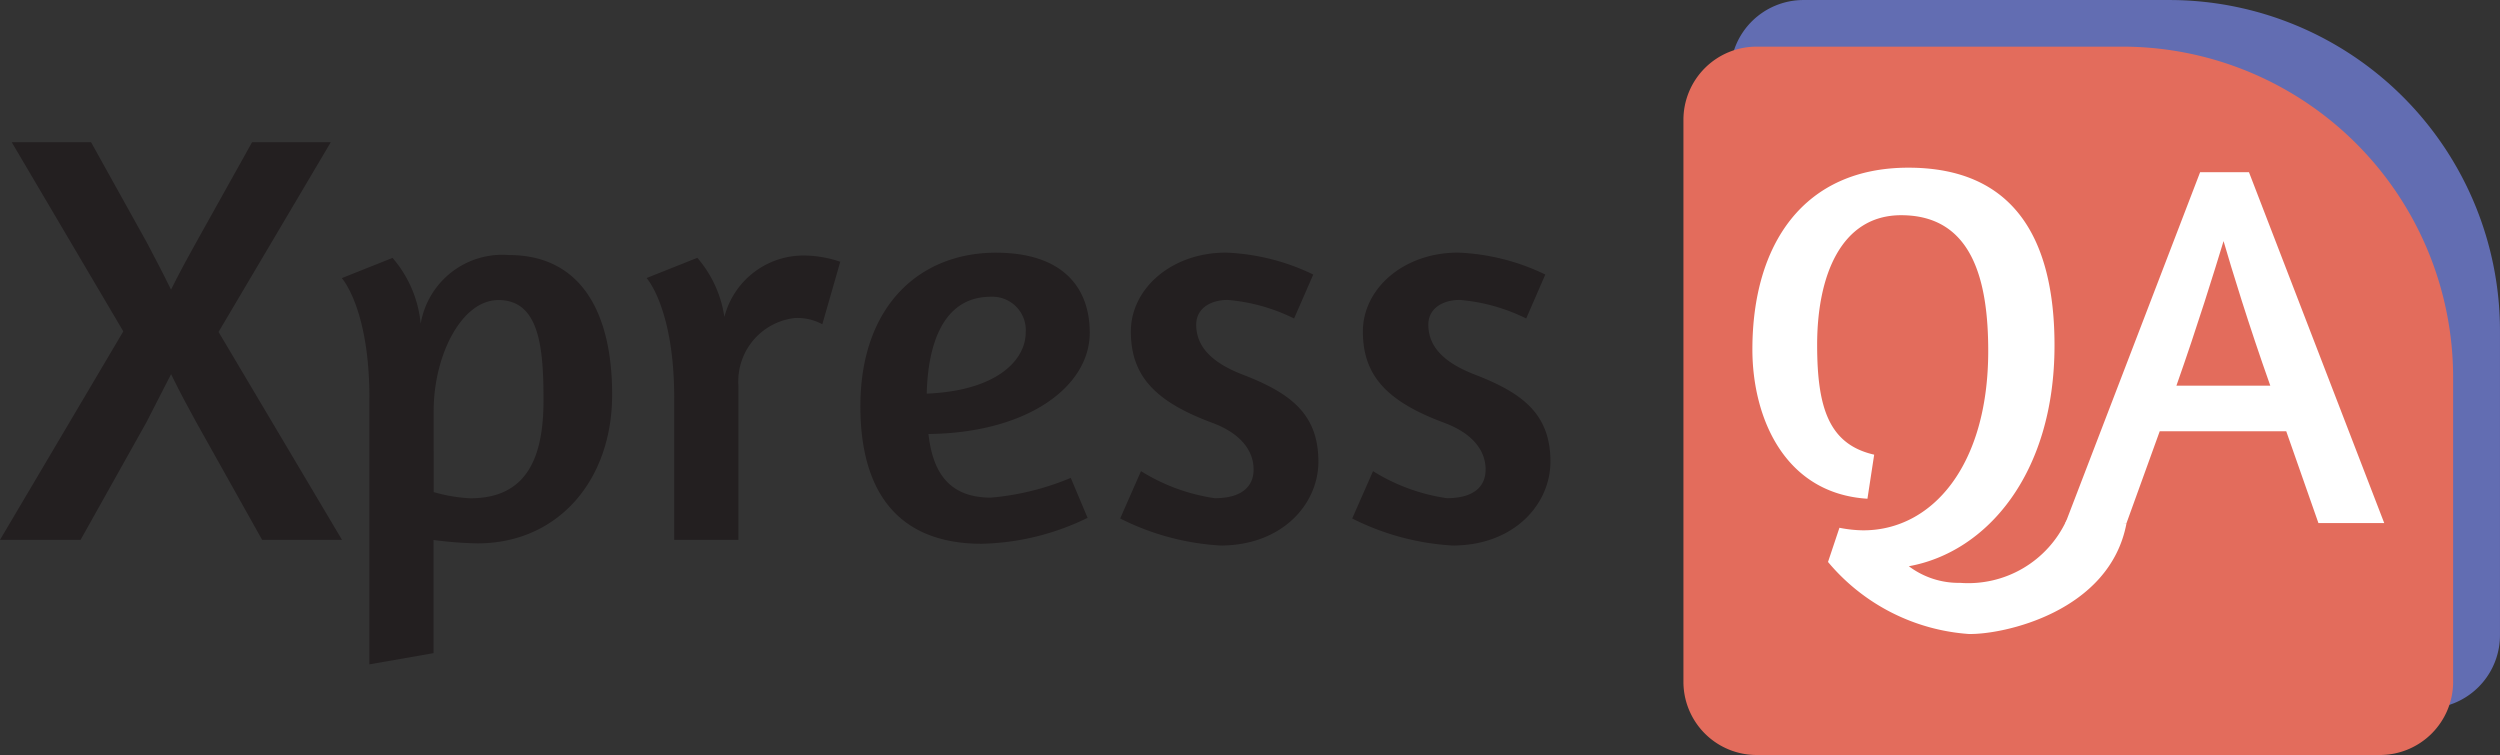 <svg xmlns="http://www.w3.org/2000/svg" width="111.378" height="33.635" viewBox="0 0 111.378 33.635"><rect x="0" y="0" width="111.378" height="33.635" fill="#333333" stroke="none"/><g id="QA-express-2-Final-logo" transform="translate(-132.6 -1086.9)"><path id="Path_1545" data-name="Path 1545" d="M2056.925,1118.463h-27.764a3.261,3.261,0,0,1-3.261-3.261v-25.04a3.261,3.261,0,0,1,3.261-3.261h16.29a14.741,14.741,0,0,1,14.739,14.739V1115.2A3.264,3.264,0,0,1,2056.925,1118.463Z" transform="translate(-1816.213)" fill="#626db2"></path><path id="Path_1546" data-name="Path 1546" d="M2005.626,1169.459h-27.764a3.261,3.261,0,0,1-3.261-3.261v-25.036a3.261,3.261,0,0,1,3.261-3.261h16.291a14.741,14.741,0,0,1,14.739,14.739V1166.2A3.263,3.263,0,0,1,2005.626,1169.459Z" transform="translate(-1767.002 -48.923)" fill="#e36c5c"></path><path id="Path_1547" data-name="Path 1547" d="M138.093,1250.832l-4.971-8.428h3.534l2.488,4.475c.261.5.68,1.283,1.075,2.093.391-.786.839-1.6,1.1-2.068l2.512-4.5h3.506l-5,8.453,5.5,9.263h-3.559l-2.932-5.236c-.261-.472-.733-1.335-1.124-2.146l-1.1,2.146-2.932,5.236H132.6Z" transform="translate(0 -149.169)" fill="#231f20"></path><path id="Path_1548" data-name="Path 1548" d="M507.83,1372.272c0-3.99-1.23-5.342-1.23-5.342l2.26-.9a5.237,5.237,0,0,1,1.254,2.935,3.69,3.69,0,0,1,3.937-3.062c3.135,0,4.593,2.459,4.593,6.221,0,3.815-2.41,6.624-6,6.624a17.164,17.164,0,0,1-1.958-.151v5.041l-2.858.5v-11.865Zm2.862,4.19a7,7,0,0,0,1.633.277c2.533,0,3.261-1.832,3.261-4.365,0-2.333-.175-4.466-2.007-4.466-1.657,0-2.887,2.484-2.887,4.943Z" transform="translate(-358.772 -267.64)" fill="#231f20"></path><path id="Path_1549" data-name="Path 1549" d="M848.728,1366.681l-.8,2.785a2.323,2.323,0,0,0-1.23-.277,2.841,2.841,0,0,0-2.508,3.009v6.873H841.33v-6.323c0-3.99-1.23-5.342-1.23-5.342l2.26-.9a5.183,5.183,0,0,1,1.205,2.634,3.641,3.641,0,0,1,3.612-2.736A5.191,5.191,0,0,1,848.728,1366.681Z" transform="translate(-678.693 -268.12)" fill="#231f20"></path><path id="Path_1550" data-name="Path 1550" d="M1084.22,1366.963c0,2.41-2.781,4.466-7.186,4.515.175,1.555.8,2.834,2.781,2.834a11.852,11.852,0,0,0,3.559-.879l.749,1.779a11.262,11.262,0,0,1-4.711,1.156c-3.856,0-5.411-2.459-5.411-6.12,0-4.467,2.63-6.848,6.038-6.848C1083.019,1363.4,1084.22,1364.955,1084.22,1366.963Zm-2.854,0a1.488,1.488,0,0,0-1.555-1.6c-2.2,0-2.805,2.26-2.854,4.316C1080.14,1369.548,1081.366,1368.143,1081.366,1366.963Z" transform="translate(-903.07 -265.242)" fill="#231f20"></path><path id="Path_1551" data-name="Path 1551" d="M1367.131,1372.612c0,1.881-1.6,3.738-4.365,3.738a11.373,11.373,0,0,1-4.466-1.205l.928-2.109a8.51,8.51,0,0,0,3.286,1.205c1.181,0,1.73-.5,1.73-1.279,0-.879-.627-1.633-1.857-2.085-2.561-.953-3.611-2.109-3.611-4.063,0-1.906,1.808-3.514,4.239-3.514a9.769,9.769,0,0,1,3.888.977l-.855,1.958a8.222,8.222,0,0,0-2.96-.827c-.753,0-1.4.375-1.4,1.1,0,.953.651,1.682,2.081,2.231C1365.877,1369.554,1367.131,1370.482,1367.131,1372.612Z" transform="translate(-1175.795 -265.146)" fill="#231f20"></path><path id="Path_1552" data-name="Path 1552" d="M1621.031,1372.612c0,1.881-1.6,3.738-4.365,3.738a11.375,11.375,0,0,1-4.467-1.205l.928-2.109a8.51,8.51,0,0,0,3.286,1.205c1.181,0,1.73-.5,1.73-1.279,0-.879-.627-1.633-1.857-2.085-2.557-.953-3.611-2.109-3.611-4.063,0-1.906,1.808-3.514,4.239-3.514a9.769,9.769,0,0,1,3.888.977l-.851,1.958a8.222,8.222,0,0,0-2.96-.827c-.753,0-1.4.375-1.4,1.1,0,.953.651,1.682,2.085,2.231C1619.777,1369.554,1621.031,1370.482,1621.031,1372.612Z" transform="translate(-1419.357 -265.146)" fill="#231f20"></path><g id="Group_9773" data-name="Group 9773" transform="translate(210.669 1094.367)"><path id="Path_1553" data-name="Path 1553" d="M2059.629,1291.077a9,9,0,0,1-6.258-3.208l.509-1.523a5.771,5.771,0,0,0,1.063.114c3.07,0,5.566-2.887,5.566-7.989,0-3.119-.692-6.05-3.88-6.05-2.679,0-3.742,2.7-3.742,5.774,0,2.818.529,4.434,2.541,4.894l-.3,1.963c-3.717-.232-5.126-3.648-5.126-6.649,0-4.666,2.264-8.1,6.95-8.1,4.617,0,6.51,3.05,6.51,7.919,0,5.725-3.025,9.214-6.49,9.837a3.691,3.691,0,0,0,2.284.741,4.821,4.821,0,0,0,4.735-2.777l2.679.118C2065.932,1290.1,2061.156,1291.118,2059.629,1291.077Z" transform="translate(-2050 -1270.3)" fill="#fff"></path><path id="Path_1554" data-name="Path 1554" d="M2400.776,1275.3l6.026,15.631h-2.932l-1.433-4.088H2396.8l-1.478,4.088H2392.6l6-15.631Zm-1.132,3.07c-.415,1.364-1.156,3.762-2.1,6.441h4.182C2400.751,1282.063,2400.014,1279.64,2399.644,1278.37Z" transform="translate(-2378.651 -1275.096)" fill="#fff"></path></g></g></svg>